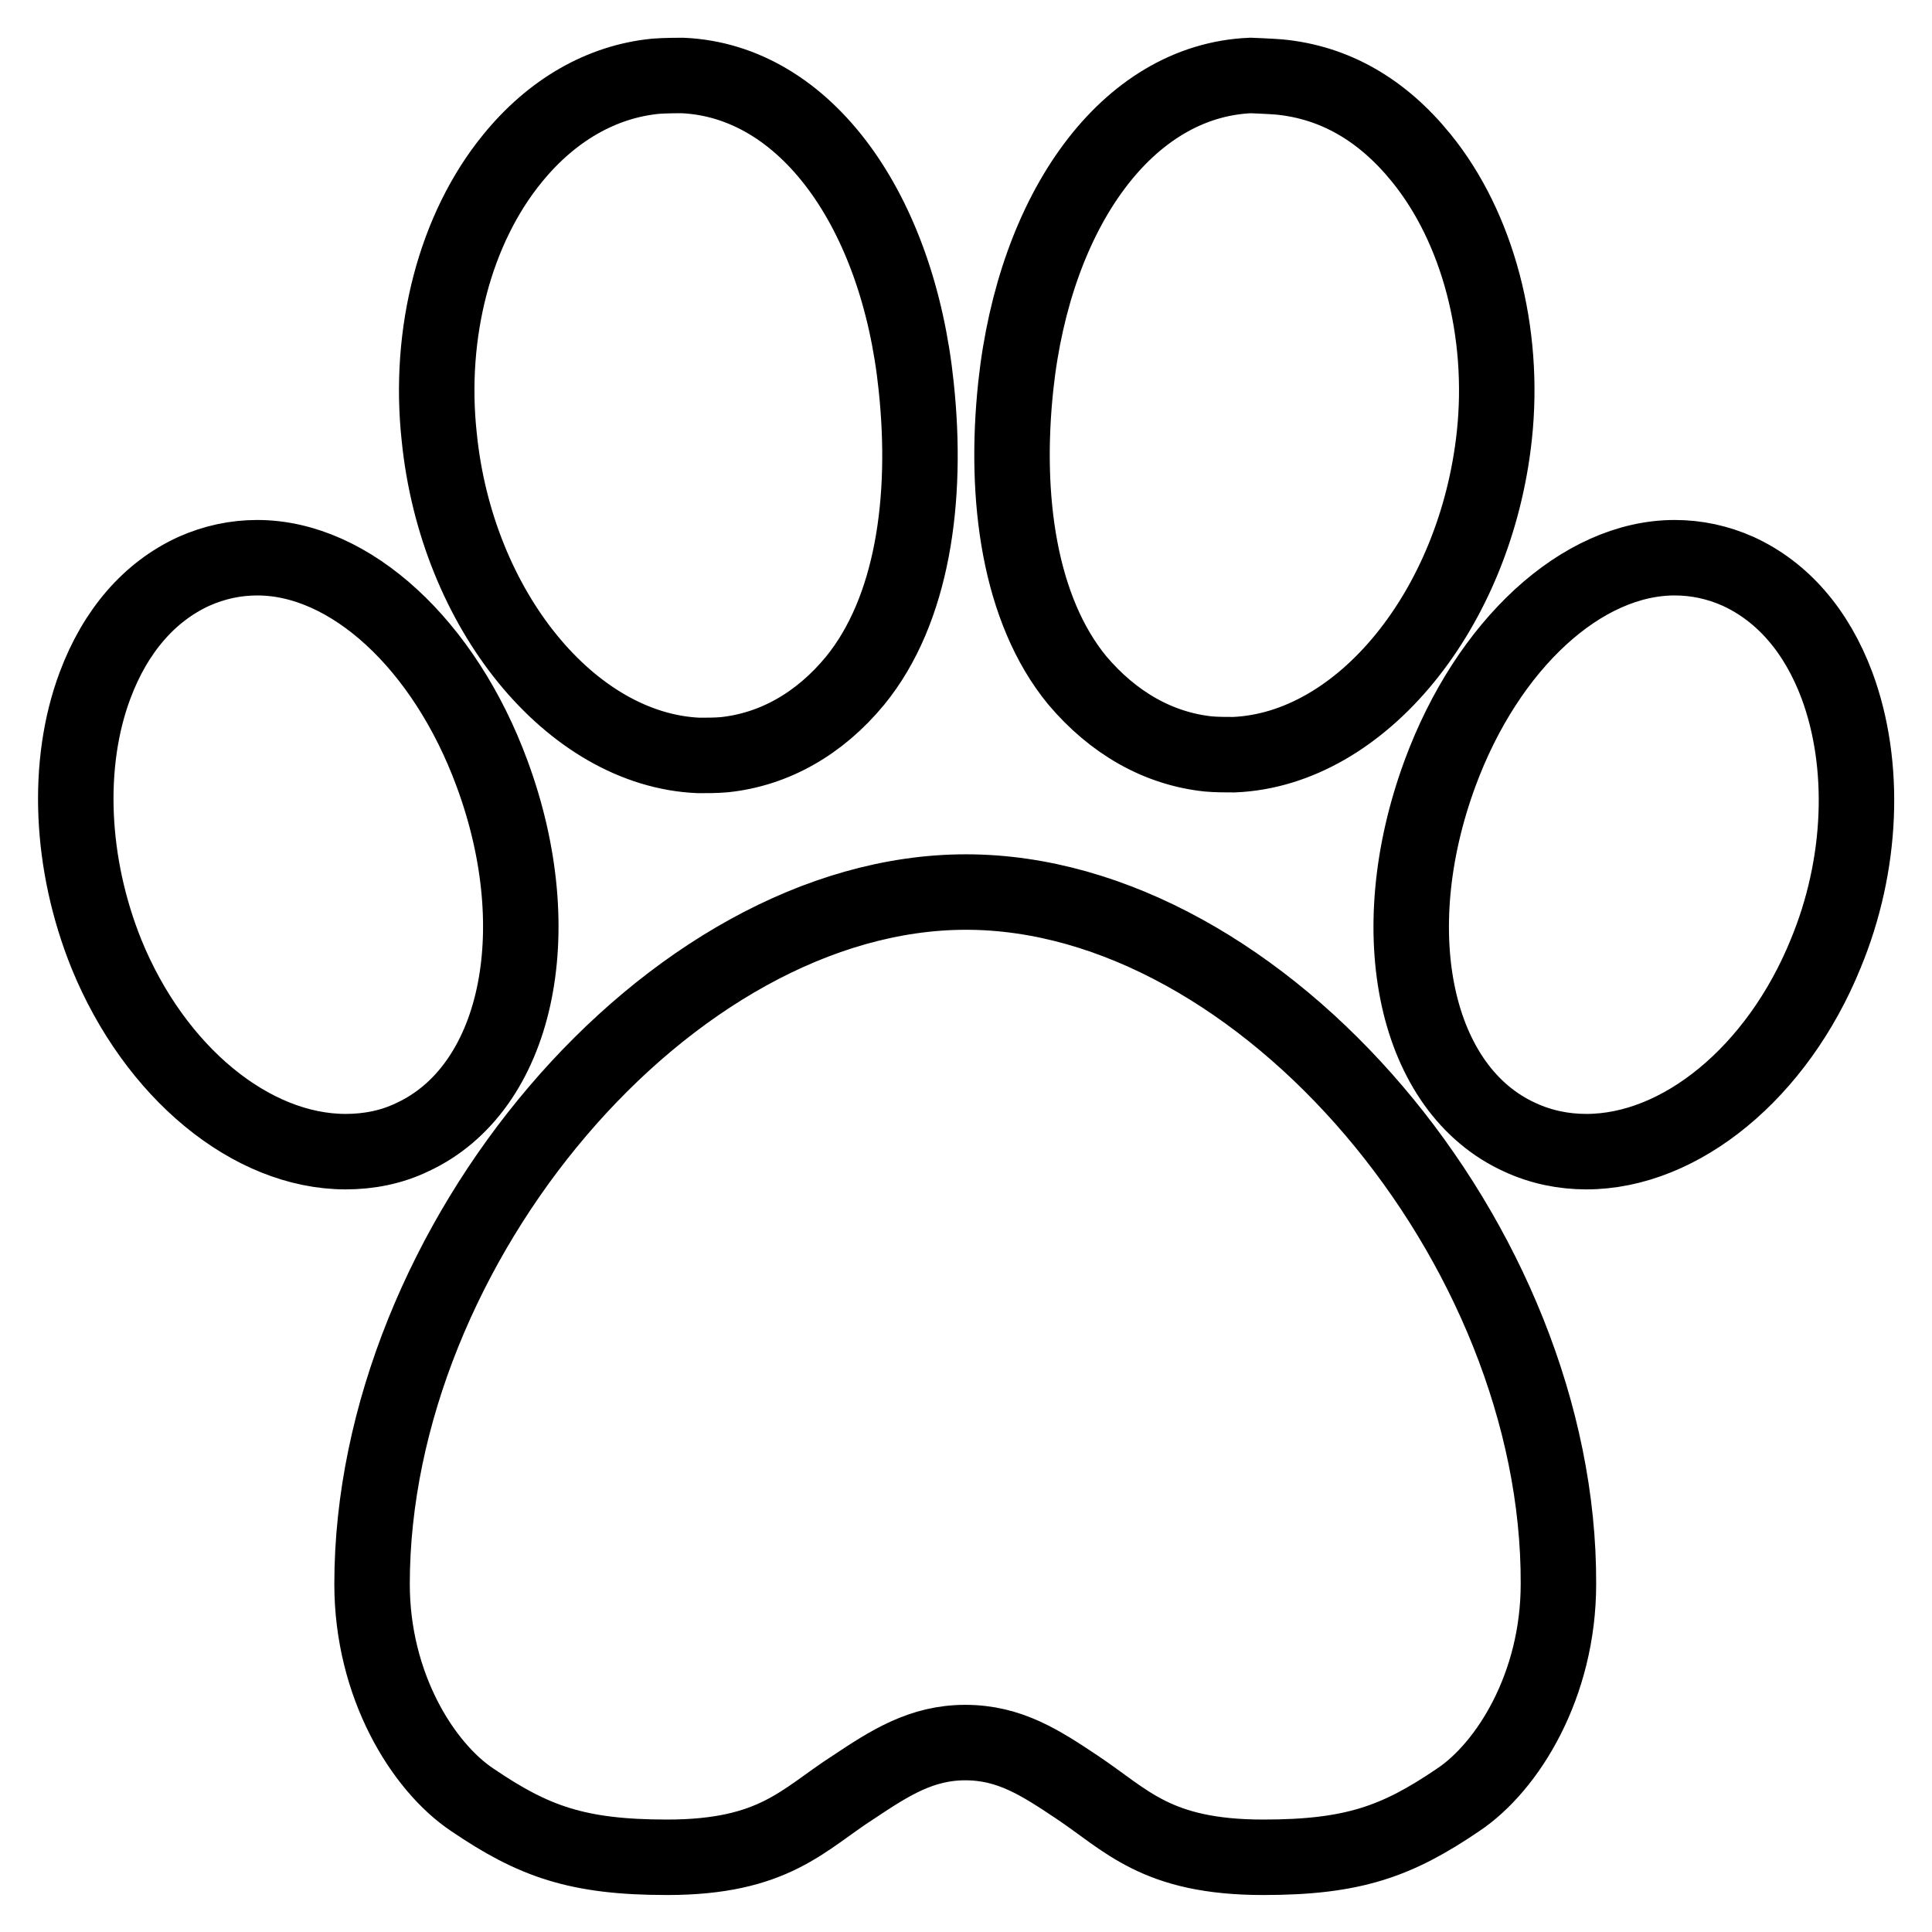 <?xml version="1.0" encoding="utf-8"?>
<!-- Svg Vector Icons : http://www.onlinewebfonts.com/icon -->
<!DOCTYPE svg PUBLIC "-//W3C//DTD SVG 1.1//EN" "http://www.w3.org/Graphics/SVG/1.1/DTD/svg11.dtd">
<svg version="1.1" xmlns="http://www.w3.org/2000/svg" xmlns:xlink="http://www.w3.org/1999/xlink" x="0px" y="0px" viewBox="0 0 256 256" enable-background="new 0 0 256 256" xml:space="preserve">
<g> <path stroke-width="10" fill-opacity="0" stroke="#000000"  d="M243.4,90.8c-2.7-7.2-7.2-12.4-13.1-15.1c-2.7-1.2-5.5-1.8-8.4-1.8c-12.3,0-24.8,11.5-31.1,28.6 c-7.8,21.2-3.3,41.9,10.6,48.2c2.8,1.3,5.8,1.9,8.8,1.9c12.5,0,25.3-10.5,31.7-26.2C246.8,114.6,247.3,101.3,243.4,90.8z  M65.2,102.5c-6.3-17.1-18.8-28.6-31.1-28.6c-2.9,0-5.7,0.6-8.4,1.8c-5.9,2.7-10.4,7.9-13.1,15.1c-3.9,10.4-3.3,23.7,1.5,35.6 c6.4,15.7,19.2,26.2,31.7,26.2c3.1,0,6.1-0.6,8.8-1.9C68.5,144.3,73,123.6,65.2,102.5z M92.6,100.1c1.1,0,2.3,0,3.4-0.1 c6.6-0.7,12.6-4.1,17.3-9.8c7.6-9.3,9.7-24,8.1-39C119,28,106.8,10.7,90.4,10c0,0-2.3,0-3.5,0.1c-7.2,0.7-13.8,4.5-19,10.9 c-7.6,9.3-11.2,23.1-9.7,36.9C60.5,80.8,75.7,99.4,92.6,100.1z M128,118.2c-39.3,0-78.7,46.8-78.7,91.7c0,13.4,6.7,24.2,13.3,28.6 c8.1,5.5,13.9,7.6,25.8,7.6c14.2,0,18-5,24.7-9.3c4.8-3.2,9-5.9,14.8-5.9c5.9,0,10,2.7,14.8,5.9c6.6,4.4,10.5,9.3,24.7,9.3 c11.9,0,17.7-2.1,25.8-7.6c6.6-4.4,13.3-15.2,13.3-28.6C206.7,164.9,167.3,118.2,128,118.2z M160.1,99.9c1.1,0.1,2.3,0.1,3.4,0.1 c16.9-0.7,32-19.3,34.5-42.2c1.5-13.8-2.2-27.7-9.7-36.9c-5.2-6.4-11.5-10-18.8-10.7c-1.2-0.1-3.8-0.2-3.8-0.2 c-16.4,0.7-28.6,17.9-31.1,41.1c-1.6,15,0.5,29.7,8.1,39C147.5,95.8,153.5,99.2,160.1,99.9z"/></g>
</svg>